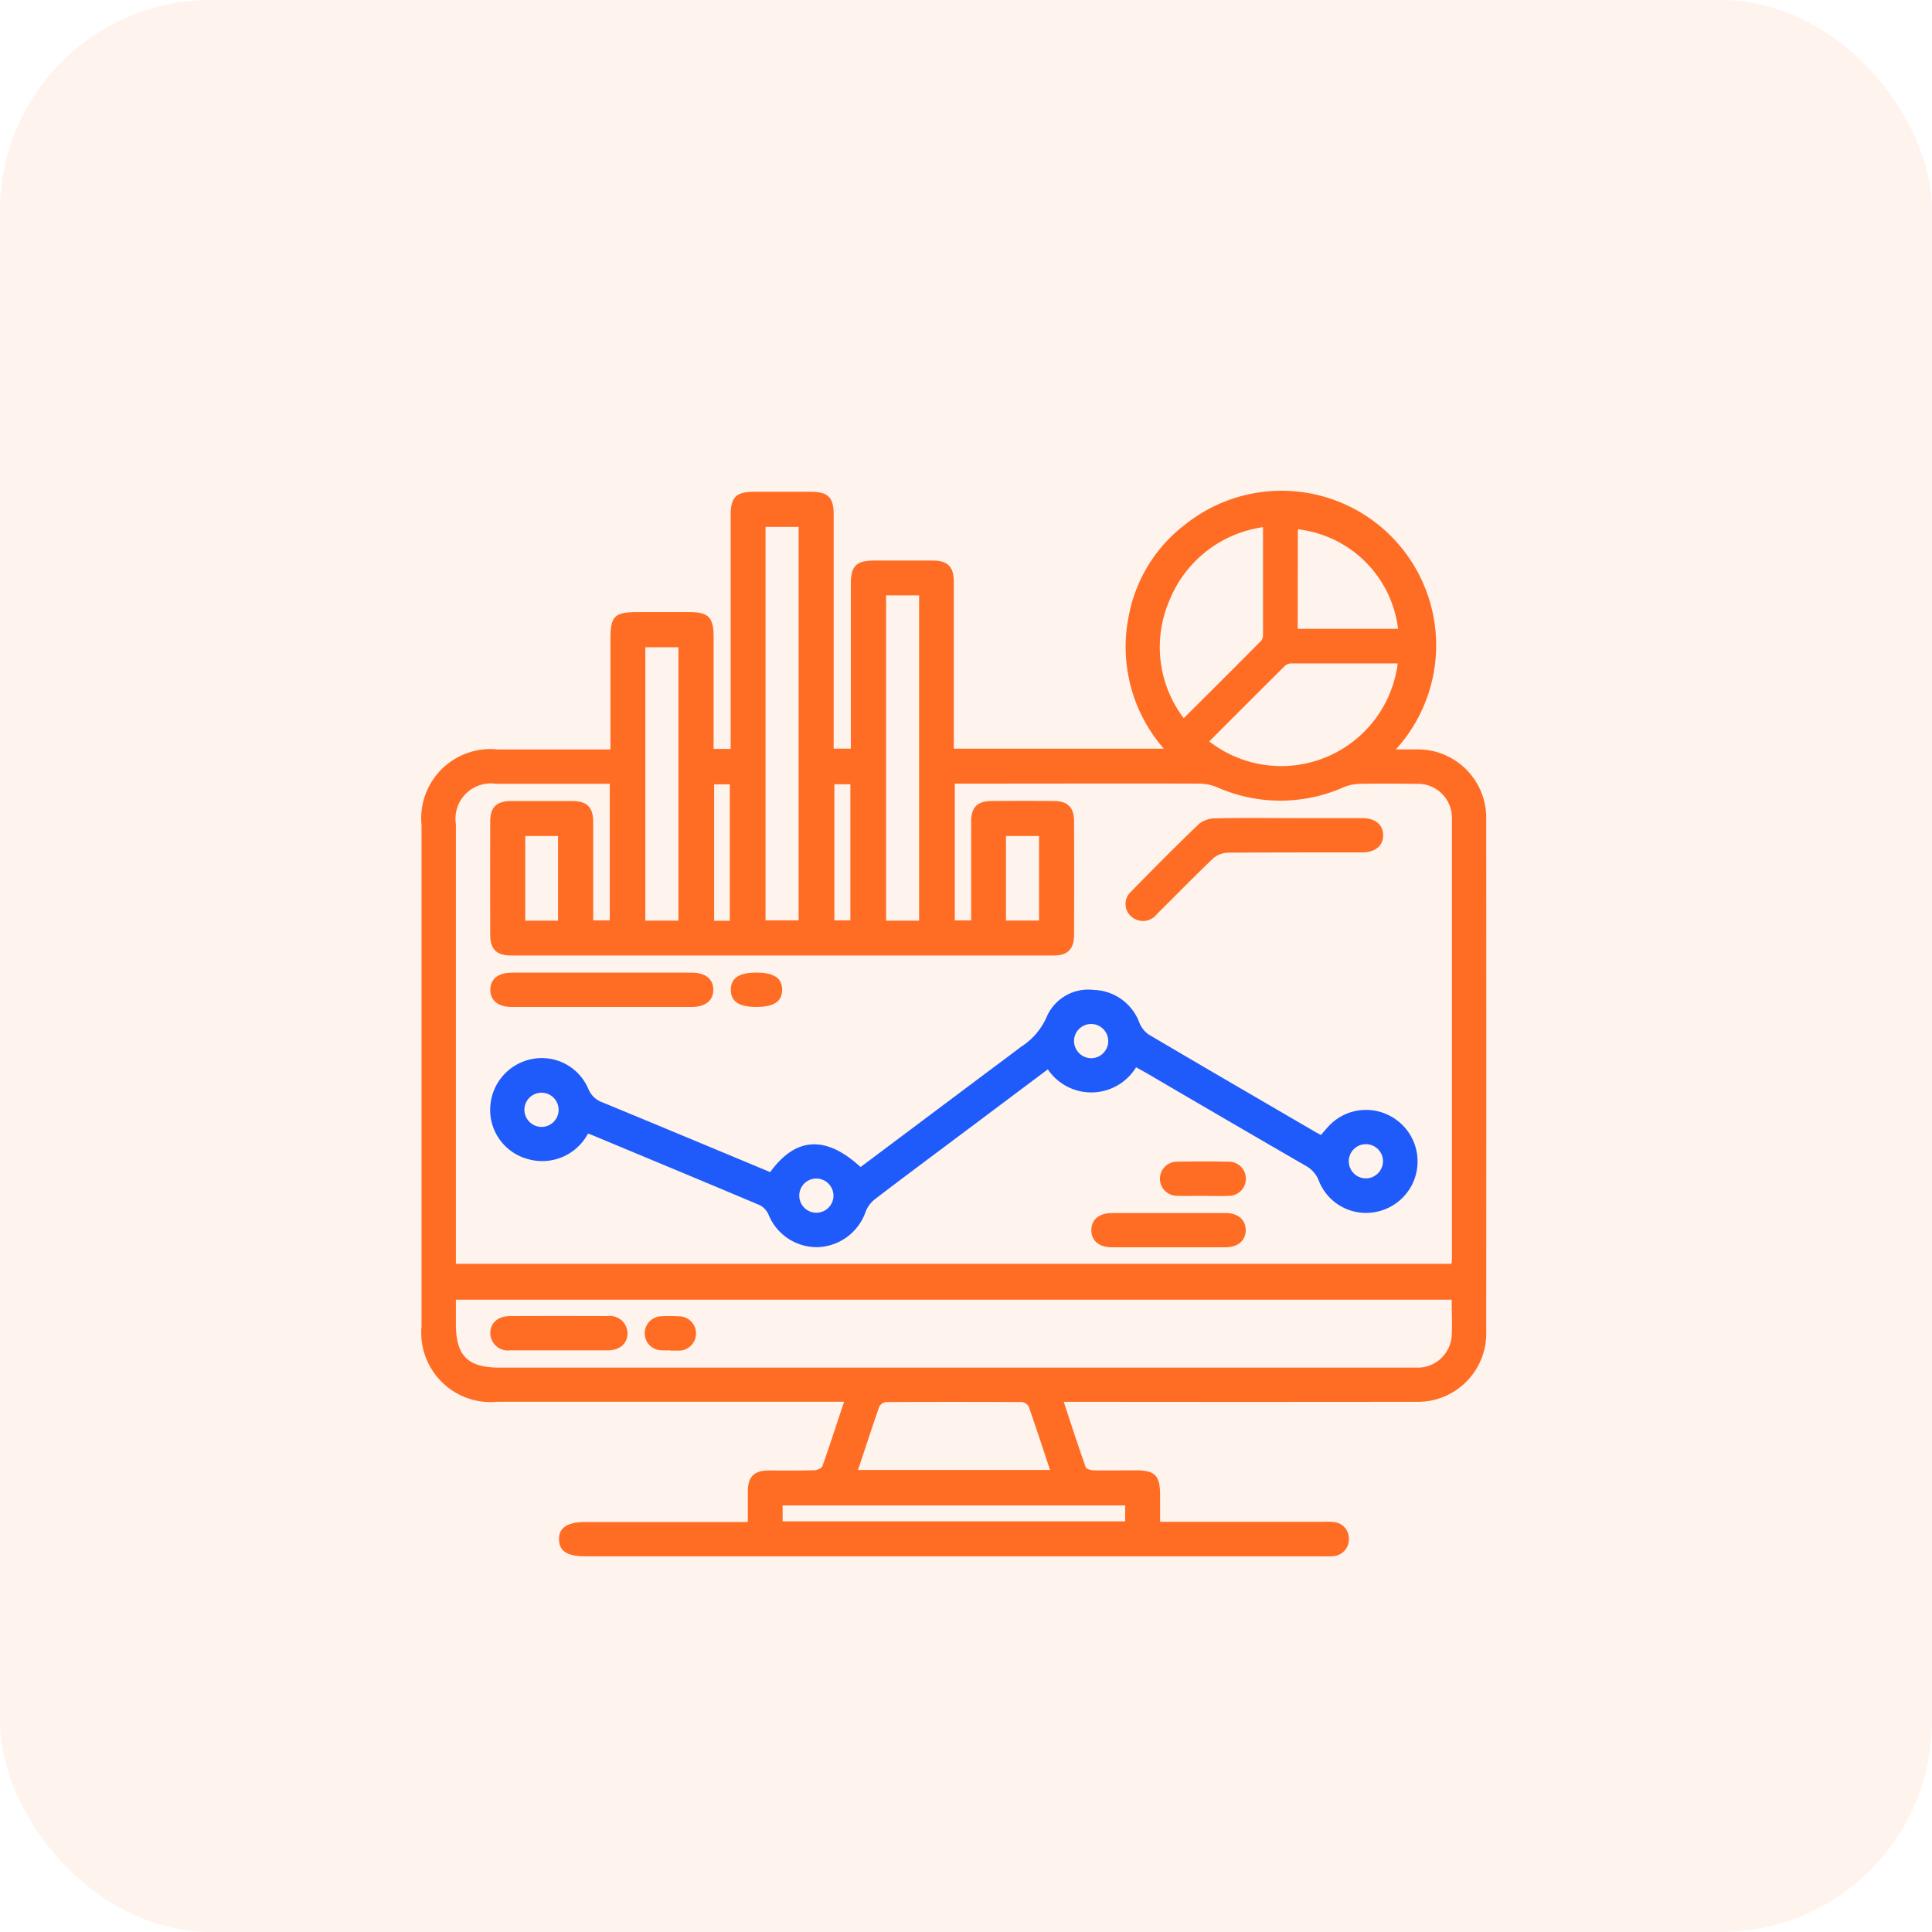 <svg xmlns="http://www.w3.org/2000/svg" width="55" height="55" viewBox="0 0 55 55">
  <g id="Automated_monitoring_icon_" data-name="Automated monitoring icon " transform="translate(-968 -3634.41)">
    <rect id="Rectangle_18974" data-name="Rectangle 18974" width="55" height="55" rx="6" transform="translate(968 3634.41)" fill="#ff6d24" opacity="0.08"/>
    <g id="Group_133058" data-name="Group 133058" transform="translate(980 3648.41)">
      <g id="Group_133059" data-name="Group 133059">
        <path id="Path_239698" data-name="Path 239698" d="M5.378,7.335c0-1.079,0-2.116,0-3.154,0-.64.119-.756.771-.756H7.615c.555,0,.7.143.7.71q0,1.436,0,2.871v.313H8.8V7q0-3.162,0-6.323C8.8.155,8.951,0,9.469,0q.81,0,1.619,0c.481,0,.645.162.645.638q0,3.162,0,6.323v.351h.489V6.982q0-2.184,0-4.368c0-.5.156-.655.657-.656.56,0,1.12,0,1.68,0,.418,0,.593.176.594.6,0,1.578,0,3.155,0,4.756h5.979a4.406,4.406,0,0,1-1-3.773A4.262,4.262,0,0,1,21.752.922a4.4,4.4,0,0,1,5.985,6.412c.216,0,.391,0,.566,0a1.949,1.949,0,0,1,2.006,2.008q.006,7.27,0,14.54a1.947,1.947,0,0,1-2.021,2.024q-4.812.006-9.624,0h-.382c.212.641.41,1.254.626,1.862.018.051.148.087.227.089.4.009.794,0,1.191,0,.556,0,.7.143.7.71,0,.242,0,.484,0,.756h4.663a1.738,1.738,0,0,1,.275.006.471.471,0,0,1,.436.471.479.479,0,0,1-.443.5,2.623,2.623,0,0,1-.305.005H4.657c-.506,0-.735-.147-.743-.477s.23-.5.749-.5H9.289c0-.3,0-.594,0-.885.005-.4.179-.577.578-.581.438,0,.876.005,1.314-.007.081,0,.211-.06.233-.122.211-.592.4-1.19.616-1.828H2.17A1.977,1.977,0,0,1,0,23.756Q0,16.623,0,9.49A1.972,1.972,0,0,1,2.166,7.335H5.378M.978,21.977H29.321c.005-.06.012-.1.012-.139q0-6.262,0-12.524a.969.969,0,0,0-1.006-1c-.54-.006-1.08-.009-1.619,0a1.3,1.3,0,0,0-.465.1,4.442,4.442,0,0,1-3.589,0,1.326,1.326,0,0,0-.495-.106c-2.22-.007-4.44,0-6.661,0h-.317v3.894h.465v-.315c0-.835,0-1.67,0-2.5,0-.4.177-.581.574-.584q.886-.007,1.772,0c.4,0,.583.178.584.575q.006,1.619,0,3.238c0,.4-.179.584-.576.584q-7.73,0-15.46,0c-.4,0-.583-.178-.584-.575q-.005-1.619,0-3.238c0-.412.18-.582.605-.584q.855,0,1.711,0c.441,0,.614.17.615.606,0,.825,0,1.649,0,2.474V12.2h.472V8.312H2.113A1.006,1.006,0,0,0,.978,9.462q0,6.094,0,12.188ZM29.331,23H.978v.691c0,.9.338,1.242,1.227,1.242H28.111c.1,0,.2,0,.305,0a.973.973,0,0,0,.911-.908c.018-.334,0-.669,0-1.022M10.735,1H9.793v11.2h.942Zm13.22.007A3.38,3.38,0,0,0,21.289,3.1a3.344,3.344,0,0,0,.41,3.345c.75-.747,1.476-1.469,2.2-2.2a.254.254,0,0,0,.056-.164c0-1.006,0-2.012,0-3.075m3.835,3.88c-1.016,0-2.032,0-3.047,0a.294.294,0,0,0-.182.087q-1.071,1.064-2.136,2.134a3.342,3.342,0,0,0,5.365-2.225M12.419,27.847h5.473c-.206-.62-.4-1.218-.609-1.811a.262.262,0,0,0-.2-.122q-1.925-.011-3.849,0a.261.261,0,0,0-.2.123c-.209.593-.4,1.191-.609,1.811m.8-15.639h.94V2.949h-.94ZM7.313,4.426H6.371v7.782h.942ZM24.943,3.9H27.8a3.246,3.246,0,0,0-2.853-2.832ZM10.28,29.309h9.751v-.453H10.28ZM17.579,9.8h-.941v2.406h.941ZM3.886,9.8H2.953V12.21h.933Zm7.867,2.4h.455V8.326h-.455ZM8.776,8.329H8.33v3.883h.446Z" transform="translate(0 0)" fill="#ff6d24"/>
        <path id="Path_239699" data-name="Path 239699" d="M31.931,178.976c.733-1.011,1.588-1.054,2.576-.148l3.487-2.613c.358-.268.719-.533,1.075-.806a1.924,1.924,0,0,0,.722-.823,1.29,1.29,0,0,1,1.356-.8,1.429,1.429,0,0,1,1.292.922.766.766,0,0,0,.262.343c1.585.936,3.177,1.86,4.767,2.787.043.025.089.046.147.076.069-.08.131-.157.2-.23a1.451,1.451,0,0,1,1.73-.329,1.464,1.464,0,0,1-.476,2.768,1.442,1.442,0,0,1-1.515-.9.813.813,0,0,0-.385-.436q-2.257-1.307-4.508-2.626c-.1-.056-.194-.108-.311-.173a1.494,1.494,0,0,1-2.513.059l-2.422,1.816c-.839.629-1.681,1.253-2.513,1.891a.836.836,0,0,0-.254.354,1.5,1.5,0,0,1-1.339,1,1.482,1.482,0,0,1-1.42-.92.552.552,0,0,0-.246-.272c-1.591-.673-3.188-1.333-4.783-2-.036-.015-.074-.025-.114-.039a1.475,1.475,0,0,1-1.7.727,1.449,1.449,0,0,1-1.082-1.479,1.471,1.471,0,0,1,1.186-1.371,1.44,1.44,0,0,1,1.6.834.676.676,0,0,0,.411.4c1.587.655,3.171,1.317,4.766,1.982m9.142-3.24a.487.487,0,1,0-.486-.48.494.494,0,0,0,.486.48m-15.632,1.956a.487.487,0,1,0-.5-.467.491.491,0,0,0,.5.467m23.942.979a.487.487,0,1,0-.481.486.492.492,0,0,0,.481-.486m-16.137.49a.487.487,0,1,0,.493.474.491.491,0,0,0-.493-.474" transform="translate(-22.008 -159.605)" fill="#1e5bfa"/>
        <path id="Path_239700" data-name="Path 239700" d="M250.232,113.807c.693,0,1.385,0,2.078,0,.385,0,.609.184.608.489s-.225.487-.61.487c-1.273,0-2.546,0-3.819.008a.674.674,0,0,0-.419.171c-.538.513-1.055,1.047-1.585,1.569a.5.5,0,0,1-.731.082.471.471,0,0,1-.02-.706c.641-.655,1.286-1.307,1.948-1.94a.757.757,0,0,1,.472-.154c.692-.016,1.385-.007,2.078-.007" transform="translate(-225.543 -104.517)" fill="#ff6d24"/>
        <path id="Path_239701" data-name="Path 239701" d="M27.17,168.715c-.855,0-1.711,0-2.566,0-.385,0-.609-.183-.609-.488s.223-.488.608-.488q2.566,0,5.132,0c.386,0,.609.183.609.487s-.224.488-.609.489c-.855,0-1.711,0-2.566,0" transform="translate(-22.037 -154.049)" fill="#ff6d24"/>
        <path id="Path_239702" data-name="Path 239702" d="M235.87,251.586c.54,0,1.079,0,1.619,0,.359,0,.578.192.578.488s-.22.487-.579.488q-1.619,0-3.238,0c-.36,0-.578-.192-.578-.488s.217-.485.578-.487c.54,0,1.079,0,1.619,0" transform="translate(-214.604 -231.054)" fill="#ff6d24"/>
        <path id="Path_239703" data-name="Path 239703" d="M258.834,234.56c-.234,0-.469.008-.7,0a.486.486,0,1,1,.007-.971q.717-.014,1.435,0a.481.481,0,0,1,.5.473.487.487,0,0,1-.506.5c-.244.01-.489,0-.733,0" transform="translate(-236.609 -214.518)" fill="#ff6d24"/>
        <path id="Path_239704" data-name="Path 239704" d="M108.6,168.719c-.5,0-.731-.154-.732-.488s.232-.49.729-.49.731.153.732.487-.234.49-.729.49" transform="translate(-99.063 -154.053)" fill="#ff6d24"/>
        <path id="Path_239705" data-name="Path 239705" d="M25.928,288.494c-.458,0-.916,0-1.375,0a.5.5,0,0,1-.559-.476c-.007-.3.212-.5.567-.5q1.39-.005,2.78,0a.5.5,0,0,1,.559.476c.007.3-.214.5-.567.5-.468,0-.937,0-1.405,0" transform="translate(-22.036 -264.052)" fill="#ff6d24"/>
        <path id="Path_239706" data-name="Path 239706" d="M78.635,288.461a1.728,1.728,0,0,1-.274,0,.484.484,0,0,1,.007-.965,3.732,3.732,0,0,1,.488,0,.489.489,0,1,1-.007.975c-.071,0-.142,0-.214,0v0" transform="translate(-71.565 -264.023)" fill="#ff6d24"/>
      </g>
    </g>
  </g>
</svg>
